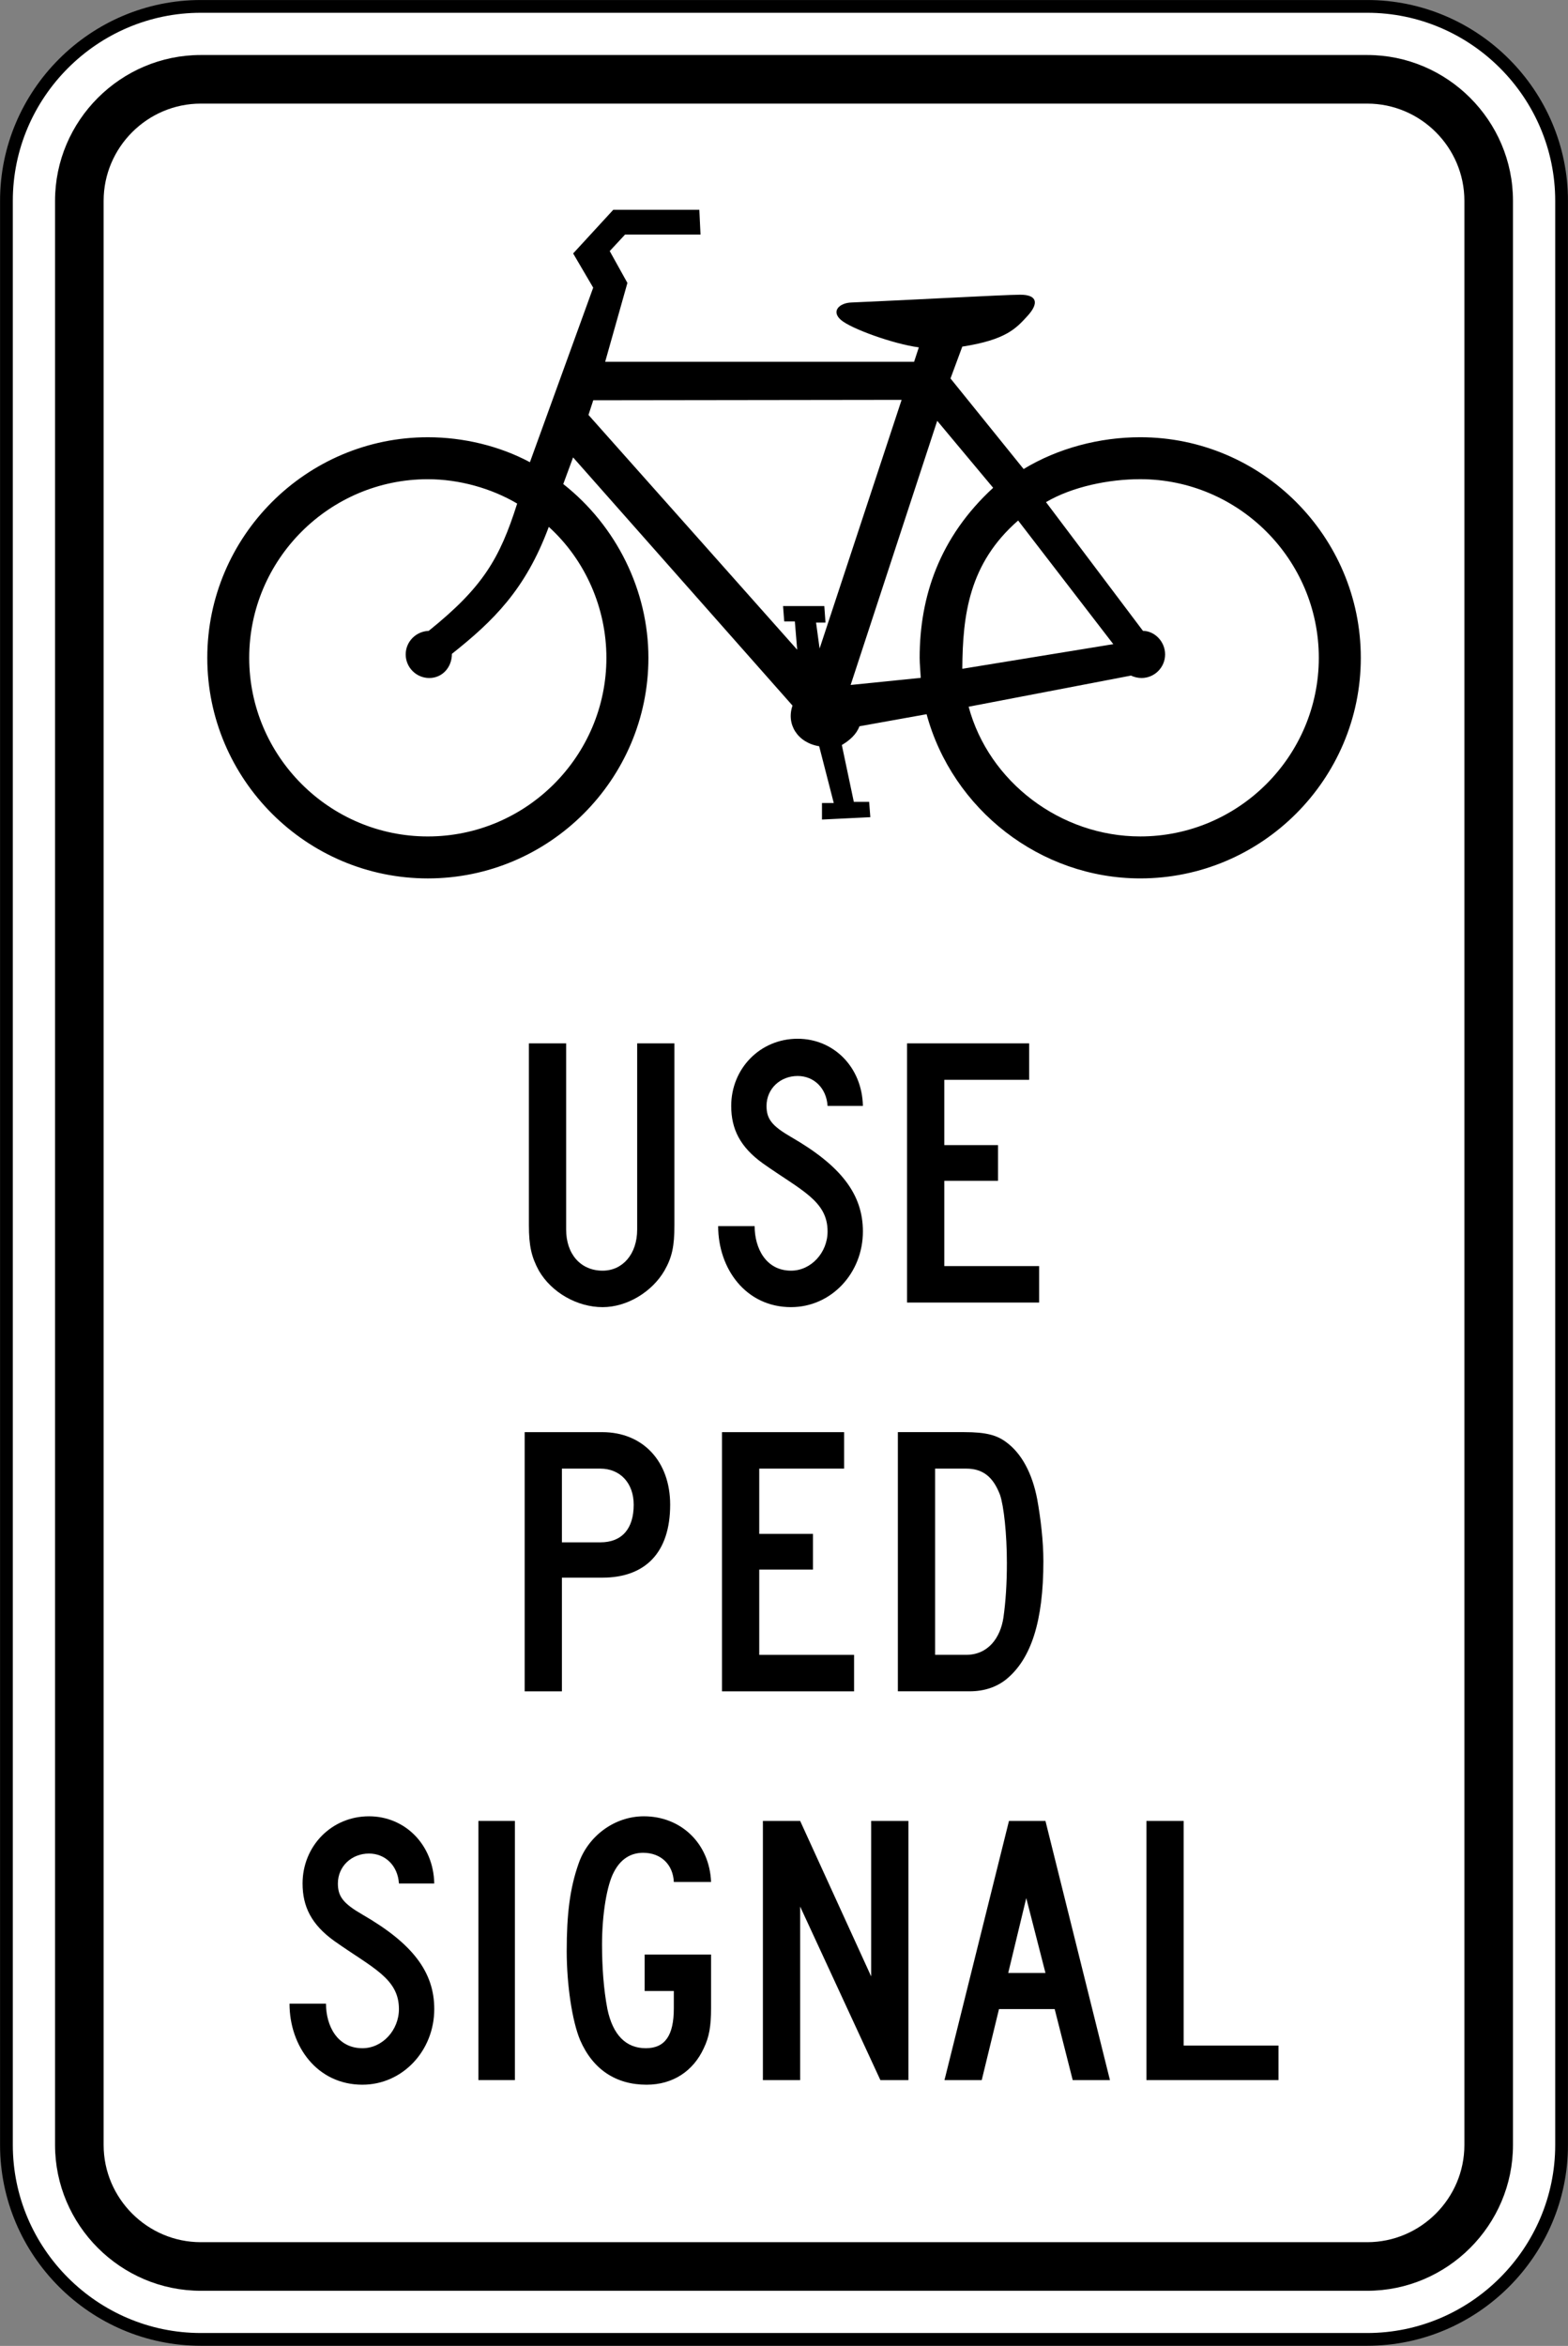 <?xml version="1.0" encoding="UTF-8" standalone="no"?>
<!-- Generator: Adobe Illustrator 12.0.1, SVG Export Plug-In  -->

<svg
   xmlns:dc="http://purl.org/dc/elements/1.1/"
   xmlns:cc="http://creativecommons.org/ns#"
   xmlns:rdf="http://www.w3.org/1999/02/22-rdf-syntax-ns#"
   xmlns:svg="http://www.w3.org/2000/svg"
   xmlns="http://www.w3.org/2000/svg"
   xmlns:sodipodi="http://sodipodi.sourceforge.net/DTD/sodipodi-0.dtd"
   xmlns:inkscape="http://www.inkscape.org/namespaces/inkscape"
   version="1.1"
   width="184.312"
   height="275.719"
   viewBox="-0.999 0 184.312 275.719"
   enable-background="new -0.999 0 289 289"
   xml:space="preserve"
   id="svg2"
   inkscape:version="0.48.2 r9819"
   sodipodi:docname="MUTCD R9-4a.svg"><rect x="-0.999" y="0" width="184.312" height="275.719" fill="#808080" stroke="none"/><sodipodi:namedview
   pagecolor="#ffffff"
   bordercolor="#666666"
   borderopacity="1"
   objecttolerance="10"
   gridtolerance="10"
   guidetolerance="10"
   inkscape:pageopacity="0"
   inkscape:pageshadow="2"
   inkscape:window-width="1280"
   inkscape:window-height="1004"
   id="namedview16"
   showgrid="false"
   fit-margin-top="0"
   fit-margin-left="0"
   fit-margin-right="0"
   fit-margin-bottom="0"
   inkscape:zoom="1.633218"
   inkscape:cx="65.969627"
   inkscape:cy="132.96214"
   inkscape:window-x="-8"
   inkscape:window-y="-8"
   inkscape:window-maximized="1"
   inkscape:current-layer="svg2" />
<defs
   id="defs4">
</defs>





<path
   inkscape:connector-curvature="0"
   d="m 182.559,252.104 c 0,12.568 -10.283,22.85 -22.85,22.85 l -137.101,0 c -12.568,0 -22.85,-10.283 -22.85,-22.85 l 0,-228.501 c 0,-12.568 10.283,-22.85 22.85,-22.85 l 137.101,0 c 12.568,0 22.85,10.283 22.85,22.85 l 0,228.501"
   style="fill:#ffffff;fill-opacity:1;fill-rule:nonzero;stroke:#000000;stroke-width:1.5;stroke-miterlimit:4;stroke-opacity:1;stroke-dasharray:none"
   id="path4295" /><path
   inkscape:connector-curvature="0"
   d="m 171.134,252.104 c 0,6.284 -5.141,11.425 -11.425,11.425 l -137.101,0 c -6.284,0 -11.425,-5.141 -11.425,-11.425 l 0,-228.501 c 0,-6.284 5.141,-11.425 11.425,-11.425 l 137.101,0 c 6.284,0 11.425,5.141 11.425,11.425 l 0,228.501 z m -11.425,-245.639 -137.101,0 c -9.425,0 -17.137,7.711 -17.137,17.137 l 0,228.501 c 0,9.426 7.713,17.137 17.137,17.137 l 137.101,0 c 9.425,0 17.137,-7.711 17.137,-17.137 l 0,-228.501 c 0,-9.426 -7.713,-17.137 -17.137,-17.137"
   style="fill:#000000;fill-opacity:1;fill-rule:nonzero;stroke:none"
   id="path4319" /><path
   inkscape:connector-curvature="0"
   d="m 77.101,149.345 c -1.445,2.482 -4.378,4.287 -7.266,4.287 -2.978,0 -6.001,-1.715 -7.491,-4.287 -0.858,-1.579 -1.173,-2.888 -1.173,-5.325 l 0,-21.391 4.378,0 0,21.887 c 0,2.889 1.715,4.829 4.286,4.829 2.348,0 4.062,-1.94 4.062,-4.829 l 0,-21.887 4.378,0 0,21.391 c 0,2.438 -0.271,3.746 -1.174,5.325"
   style="fill:#000000;fill-opacity:1;fill-rule:nonzero;stroke:none"
   id="path4323" /><path
   inkscape:connector-curvature="0"
   d="m 91.993,153.632 c -5.325,0 -8.575,-4.513 -8.575,-9.523 l 4.287,0 c 0,2.572 1.309,5.235 4.287,5.235 2.346,0 4.287,-2.121 4.287,-4.603 0,-3.611 -3.114,-4.83 -7.582,-7.989 -2.708,-1.94 -3.745,-4.061 -3.745,-6.769 0,-4.378 3.385,-7.897 7.808,-7.897 4.241,0 7.581,3.34 7.671,7.897 l -4.151,0 c -0.136,-2.121 -1.625,-3.52 -3.52,-3.52 -2.031,0 -3.656,1.489 -3.656,3.52 0,1.534 0.632,2.346 2.889,3.655 5.866,3.385 8.439,6.724 8.439,11.102 0,4.919 -3.745,8.89 -8.439,8.89"
   style="fill:#000000;fill-opacity:1;fill-rule:nonzero;stroke:none"
   id="path4327" /><path
   inkscape:connector-curvature="0"
   d="m 105.622,153.091 0,-30.461 14.351,0 0,4.286 -9.974,0 0,7.673 6.317,0 0,4.196 -6.317,0 0,10.019 11.146,0 0,4.287 -15.524,0 z"
   style="fill:#000000;fill-opacity:1;fill-rule:nonzero;stroke:none"
   id="path4331" /><path
   inkscape:connector-curvature="0"
   d="m 69.564,172.61 -4.513,0 0,8.665 4.513,0 c 2.572,0 3.926,-1.625 3.926,-4.424 0,-2.526 -1.58,-4.241 -3.926,-4.241 m 0.226,12.816 -4.739,0 0,13.359 -4.378,0 0,-30.462 9.116,0 c 4.782,0 7.987,3.43 7.987,8.529 0,5.596 -2.889,8.575 -7.987,8.575"
   style="fill:#000000;fill-opacity:1;fill-rule:nonzero;stroke:none"
   id="path4335" /><path
   inkscape:connector-curvature="0"
   d="m 83.87,198.785 0,-30.461 14.351,0 0,4.286 -9.974,0 0,7.673 6.317,0 0,4.196 -6.317,0 0,10.019 11.146,0 0,4.287 -15.524,0 z"
   style="fill:#000000;fill-opacity:1;fill-rule:nonzero;stroke:none"
   id="path4339" /><path
   inkscape:connector-curvature="0"
   d="m 116.543,175.679 c -0.812,-2.121 -2.031,-3.069 -3.971,-3.069 l -3.655,0 0,21.887 3.655,0 c 2.572,0 4.016,-1.986 4.378,-4.378 0.271,-1.895 0.406,-4.061 0.406,-6.409 0,-3.43 -0.361,-6.724 -0.812,-8.033 m 0.723,21.706 c -1.129,0.904 -2.572,1.4 -4.287,1.4 l -8.439,0 0,-30.462 7.808,0 c 2.571,0 3.835,0.361 4.919,1.174 1.805,1.309 3.069,3.655 3.655,6.724 0.406,2.256 0.723,4.919 0.723,7.266 0,7.085 -1.445,11.508 -4.378,13.899"
   style="fill:#000000;fill-opacity:1;fill-rule:nonzero;stroke:none"
   id="path4343" /><path
   inkscape:connector-curvature="0"
   d="m 41.608,245.021 c -5.325,0 -8.575,-4.513 -8.575,-9.523 l 4.287,0 c 0,2.572 1.309,5.234 4.287,5.234 2.346,0 4.287,-2.12 4.287,-4.601 0,-3.612 -3.114,-4.831 -7.582,-7.99 -2.708,-1.94 -3.745,-4.06 -3.745,-6.768 0,-4.378 3.385,-7.899 7.808,-7.899 4.241,0 7.581,3.341 7.671,7.899 l -4.151,0 c -0.136,-2.123 -1.625,-3.521 -3.52,-3.521 -2.031,0 -3.656,1.49 -3.656,3.521 0,1.534 0.632,2.346 2.889,3.656 5.866,3.382 8.439,6.724 8.439,11.101 0,4.919 -3.745,8.89 -8.439,8.89"
   style="fill:#000000;fill-opacity:1;fill-rule:nonzero;stroke:none"
   id="path4347" /><path
   inkscape:connector-curvature="0"
   d="m 55.236,214.016 4.287,0 0,30.462 -4.287,0 0,-30.462 z"
   style="fill:#000000;fill-opacity:1;fill-rule:nonzero;stroke:none"
   id="path4349" /><path
   inkscape:connector-curvature="0"
   d="m 81.727,240.732 c -1.219,2.664 -3.61,4.289 -6.724,4.289 -3.611,0 -6.319,-1.805 -7.808,-5.235 -0.948,-2.257 -1.58,-6.544 -1.58,-10.47 0,-4.286 0.361,-7.356 1.399,-10.289 1.084,-3.16 4.152,-5.553 7.673,-5.553 4.378,0 7.716,3.205 7.897,7.719 l -4.378,0 c -0.09,-2.031 -1.49,-3.43 -3.61,-3.43 -1.49,0 -2.663,0.766 -3.43,2.255 -0.812,1.49 -1.399,4.92 -1.399,8.529 0,2.572 0.18,5.236 0.631,7.584 0.632,3.022 2.166,4.601 4.513,4.601 2.257,0 3.295,-1.49 3.295,-4.692 l 0,-2.031 -3.43,0 0,-4.286 7.808,0 0,6.317 c 0,2.121 -0.226,3.385 -0.858,4.692"
   style="fill:#000000;fill-opacity:1;fill-rule:nonzero;stroke:none"
   id="path4353" /><path
   inkscape:connector-curvature="0"
   d="m 102.486,244.479 -9.431,-20.398 0,20.398 -4.378,0 0,-30.462 4.378,0 8.349,18.277 0,-18.277 4.378,0 0,30.462 -3.295,0 z"
   style="fill:#000000;fill-opacity:1;fill-rule:nonzero;stroke:none"
   id="path4357" /><path
   inkscape:connector-curvature="0"
   d="m 119.634,223.087 -2.121,8.801 4.378,0 -2.256,-8.801 z m 5.46,21.392 -2.12,-8.349 -6.544,0 -2.031,8.349 -4.378,0 7.581,-30.462 4.287,0 7.581,30.462 -4.378,0 z"
   style="fill:#000000;fill-opacity:1;fill-rule:nonzero;stroke:none"
   id="path4361" /><path
   inkscape:connector-curvature="0"
   d="m 133.759,244.479 0,-30.462 4.378,0 0,26.4 11.146,0 0,4.062 -15.524,0 z"
   style="fill:#000000;fill-opacity:1;fill-rule:nonzero;stroke:none"
   id="path4365" /><path
   inkscape:connector-curvature="0"
   d="M 112.115,78.606 129.864,75.709 118.678,61.178 c -5.798,5.056 -6.519,11.126 -6.562,17.429 m -4.883,1.062 c -0.029,-0.63 -0.13,-1.643 -0.13,-2.351 0,-7.19 2.326,-14.178 8.639,-19.985 l -6.575,-7.872 -10.176,31.045 8.242,-0.836 z m -39.06,-30.898 0.564,-1.728 36.246,-0.048 -9.641,29.23 -0.416,-3.049 1.109,0 -0.139,-1.941 -4.851,0 0.139,1.802 1.248,0 0.276,3.326 c 0,0 -24.395,-27.455 -24.534,-27.594 m -16.052,28.079 c 4.867,-3.866 8.656,-7.551 11.387,-14.925 4.312,3.913 6.772,9.57 6.772,15.393 0,11.562 -9.43,20.994 -20.992,20.994 -11.562,0 -20.994,-9.431 -20.994,-20.994 0,-11.562 9.431,-20.992 20.994,-20.992 3.69,0 7.463,1.065 10.504,2.861 -2.059,6.506 -4.061,9.861 -10.396,14.961 -1.538,0.065 -2.708,1.299 -2.708,2.772 0,1.526 1.245,2.771 2.772,2.771 1.526,0 2.66,-1.245 2.66,-2.841 m 60.739,6.216 c 2.375,8.848 10.821,15.245 20.17,15.245 11.562,0 20.992,-9.431 20.992,-20.994 0,-11.562 -9.43,-20.994 -20.992,-20.994 -3.691,0 -7.961,0.871 -11.076,2.695 l 11.395,15.129 c 1.394,0.021 2.606,1.268 2.606,2.772 0,1.526 -1.245,2.771 -2.772,2.771 -0.421,0 -0.866,-0.107 -1.24,-0.284 l -19.082,3.659 z m -51.569,-28.739 7.438,-20.516 -2.357,-4.02 4.714,-5.129 10.119,0 0.139,2.911 -8.871,0 -1.802,1.94 2.079,3.743 -2.614,9.268 36.314,0 0.555,-1.695 c -2.919,-0.38 -7.952,-2.178 -9.155,-3.223 -1.202,-1.045 -0.15,-2.005 1.22,-2.05 7.168,-0.304 17.815,-0.905 19.837,-0.914 2.024,-0.009 2.23,1.009 0.876,2.49 -1.354,1.481 -2.538,2.814 -7.668,3.609 l -1.386,3.743 8.594,10.645 c 4.05,-2.458 8.949,-3.737 13.709,-3.737 14.279,0 25.926,11.646 25.926,25.926 0,14.28 -11.648,25.926 -25.926,25.926 -11.748,0 -22.078,-8.102 -25.114,-19.299 l -7.896,1.419 c -0.338,0.931 -1.126,1.644 -2.067,2.203 l 1.409,6.68 1.802,0 0.139,1.801 -5.684,0.278 0,-1.94 1.386,0 -1.716,-6.676 c -2.555,-0.417 -3.894,-2.605 -3.132,-4.775 l -25.794,-29.172 -1.155,3.13 c 6.26,4.931 10.008,12.527 10.008,20.426 0,14.28 -11.646,25.926 -25.926,25.926 -14.28,0 -25.926,-11.646 -25.926,-25.926 0,-14.28 11.646,-25.926 25.926,-25.926 4.152,0 8.406,1.012 12.002,2.936"
   style="fill:#000000;fill-opacity:1;fill-rule:evenodd;stroke:none"
   id="path4369" /></svg>